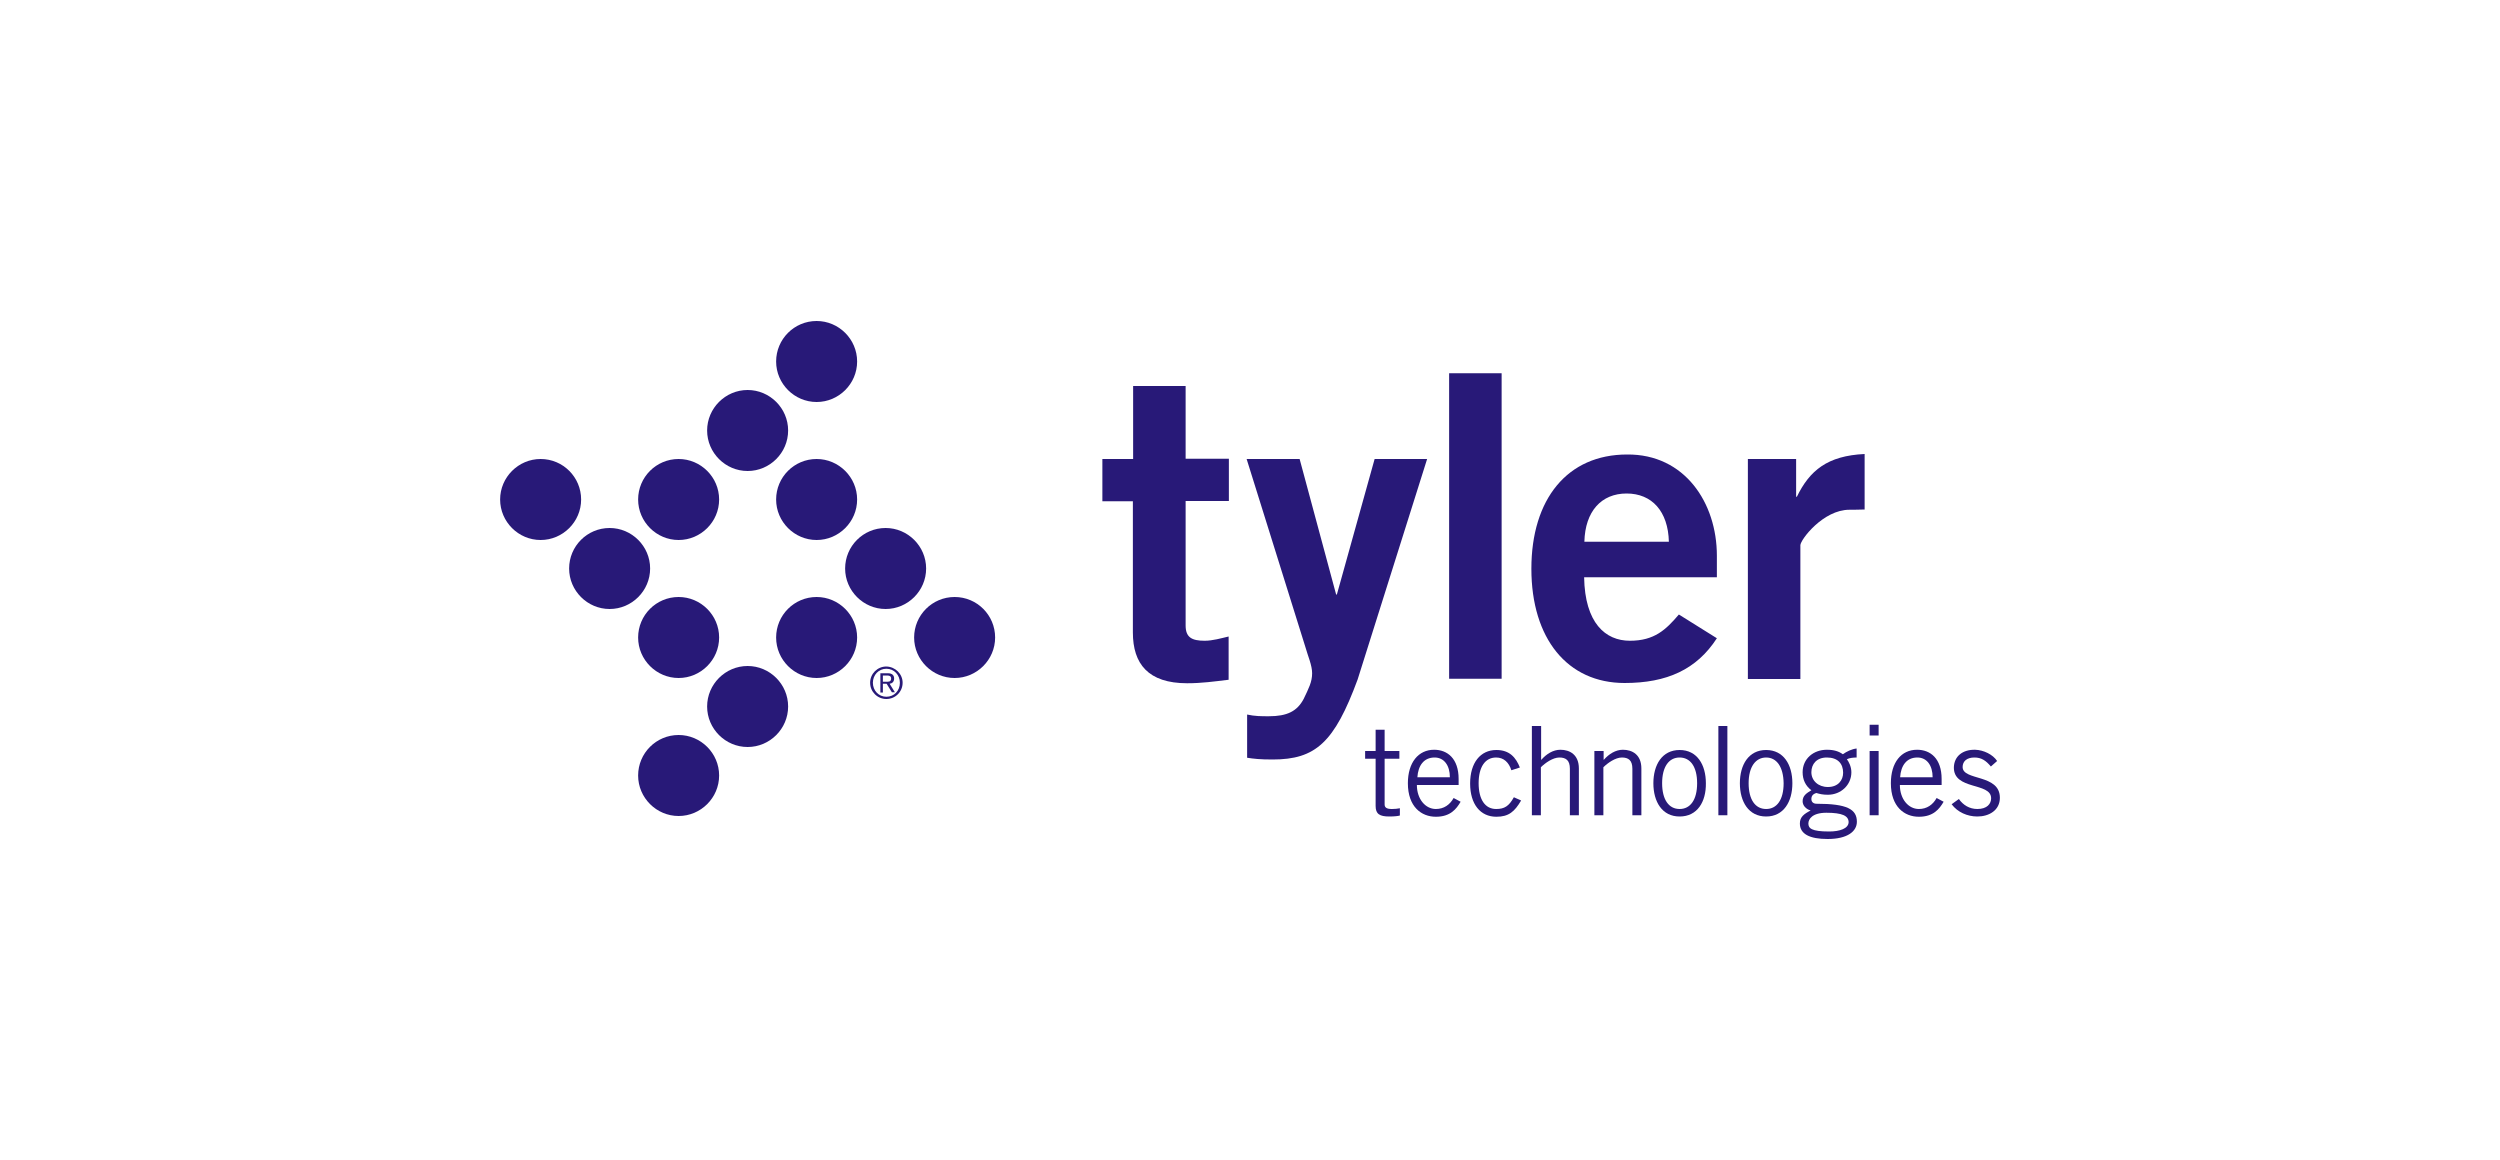 <svg xmlns="http://www.w3.org/2000/svg" id="Layer_1" viewBox="0 0 1000 464"><defs><style>      .cls-1 {        fill: #281978;      }    </style></defs><g><path class="cls-1" d="M453.25,183.5v-29.1h21v29.1h17.3v16.9h-17.3v49.8c0,4.7,2.4,6.1,7.6,6.1,3.2,0,6.6-1,9.6-1.7v17.3c-5.8.7-10.8,1.4-16.6,1.4-15.6,0-21.7-7.8-21.7-20.3v-52.5h-12.2v-16.9h12.3v-.1Z"></path><path class="cls-1" d="M498.75,285.8c3.2.7,5.7.7,8.8.7,7.3,0,11.3-2,13.9-6.9,2-4.2,3.4-6.8,3.4-10.3,0-3.2-1.7-6.9-2.7-10.5l-23.5-75.2h21.2l14.6,54.2h.3l15.1-54.2h21l-27.8,88.2c-9.3,25.2-16.8,32-34,32-5.1,0-7.6-.3-10.2-.7v-17.3h-.1Z"></path></g><rect class="cls-1" x="579.65" y="149.3" width="21" height="122.2"></rect><g><path class="cls-1" d="M633.65,230.9c.3,18.3,8.5,25.4,18.3,25.4s14.4-4.4,19.6-10.5l15.2,9.5c-8.1,12.5-20,17.9-36.9,17.9-22.9,0-37.3-17.8-37.3-45.7s14.4-45.7,38.3-45.7c23-.2,35.9,19.3,35.9,40.5v8.6h-53.1ZM667.55,216.7c-.3-12.2-6.8-19.3-16.9-19.3s-16.6,7.1-16.9,19.3h33.8Z"></path><path class="cls-1" d="M699.15,271.6v-88h19.3v15.1h.3c5.1-10.5,12.2-16.4,27.1-17.1v22.2c-3.4.1-4.6.1-6.1.1-10.5,0-19.6,12-19.6,14.2v53.5h-21Z"></path><path class="cls-1" d="M216.25,183.6c9,0,16.2,7.3,16.2,16.2s-7.3,16.2-16.2,16.2-16.2-7.3-16.2-16.2c0-8.9,7.3-16.2,16.2-16.2"></path><path class="cls-1" d="M243.85,211.2c8.9,0,16.2,7.3,16.2,16.2s-7.3,16.2-16.2,16.2-16.2-7.3-16.2-16.2c0-8.9,7.2-16.2,16.2-16.2"></path><path class="cls-1" d="M271.45,238.8c8.9,0,16.2,7.3,16.2,16.2s-7.3,16.2-16.2,16.2-16.2-7.3-16.2-16.2c0-8.9,7.2-16.2,16.2-16.2"></path><path class="cls-1" d="M271.45,294c8.9,0,16.2,7.3,16.2,16.2s-7.3,16.2-16.2,16.2-16.2-7.3-16.2-16.2c0-8.9,7.2-16.2,16.2-16.2"></path><path class="cls-1" d="M299.05,266.4c8.9,0,16.2,7.3,16.2,16.2s-7.3,16.2-16.2,16.2-16.2-7.3-16.2-16.2c0-8.9,7.3-16.2,16.2-16.2"></path><path class="cls-1" d="M326.65,238.8c8.9,0,16.2,7.3,16.2,16.2s-7.3,16.2-16.2,16.2-16.2-7.3-16.2-16.2,7.2-16.2,16.2-16.2"></path><path class="cls-1" d="M271.45,183.6c8.9,0,16.2,7.3,16.2,16.2s-7.3,16.2-16.2,16.2-16.2-7.3-16.2-16.2c0-8.9,7.2-16.2,16.2-16.2"></path><path class="cls-1" d="M299.05,156c8.9,0,16.2,7.3,16.2,16.2s-7.3,16.2-16.2,16.2-16.2-7.3-16.2-16.2c0-8.9,7.3-16.2,16.2-16.2"></path><path class="cls-1" d="M326.65,183.6c8.9,0,16.2,7.3,16.2,16.2s-7.3,16.2-16.2,16.2-16.2-7.3-16.2-16.2,7.2-16.2,16.2-16.2"></path><path class="cls-1" d="M354.25,211.2c8.9,0,16.2,7.3,16.2,16.2s-7.3,16.2-16.2,16.2-16.2-7.3-16.2-16.2c0-8.9,7.2-16.2,16.2-16.2"></path><path class="cls-1" d="M381.85,238.8c9,0,16.2,7.3,16.2,16.2s-7.3,16.2-16.2,16.2-16.2-7.3-16.2-16.2,7.2-16.2,16.2-16.2"></path><path class="cls-1" d="M326.65,128.4c8.9,0,16.2,7.3,16.2,16.2s-7.3,16.2-16.2,16.2-16.2-7.3-16.2-16.2,7.2-16.2,16.2-16.2"></path><path class="cls-1" d="M550.25,300.4v-8.5h3.6v8.5h5.9v3.1h-5.9v18.3c0,1.2.8,1.8,2.9,1.8,1.2,0,2.2-.1,3.2-.3v2.9c-.6.2-2.1.4-4.2.4-3.9,0-5.5-1-5.5-4.2v-18.9h-4.2v-3.1h4.2Z"></path><path class="cls-1" d="M584.25,320.7c-1.7,2.9-4.1,6-9.9,6s-11.2-4-11.2-13.4c0-8.3,4.2-13.4,10.5-13.4,5.3,0,9.8,3.5,9.8,11.7v2.4h-16.7c0,5.6,3.4,9.6,7.6,9.6,3.2,0,5.6-1.7,7.1-4.4l2.8,1.5ZM579.95,310.9c0-4.7-2.3-7.9-6.1-7.9-4.3,0-6.6,3.2-6.9,7.9h13Z"></path><path class="cls-1" d="M604.55,308.1c-1-3.1-3-5.1-6.1-5.1-4.4,0-7,3.8-7,10.3s2.6,10.3,7,10.3c3.3,0,5.1-1.1,7.1-4.7l2.9,1.3c-2.6,4.4-4.9,6.5-9.9,6.5-6.4,0-10.5-5-10.5-13.3s4.1-13.4,10.5-13.4c5.3,0,7.8,3,9.4,7l-3.4,1.1Z"></path><path class="cls-1" d="M616.45,290.4v13.5h.1c2-2.3,4.7-4,7.6-4,3.8,0,7.4,2,7.4,7.5v18.7h-3.6v-18.6c0-3.4-1.6-4.5-4.2-4.5s-5.7,2.2-7.4,3.9v19.2h-3.6v-35.7h3.7Z"></path><path class="cls-1" d="M641.45,300.4v3.5h.1c2-2.3,4.7-4,7.6-4,3.8,0,7.4,2,7.4,7.5v18.7h-3.6v-18.6c0-3.4-1.6-4.5-4.2-4.5s-5.7,2.2-7.4,3.9v19.2h-3.6v-25.7h3.7Z"></path><path class="cls-1" d="M671.85,326.6c-7,0-10.5-5.9-10.5-13.3s3.5-13.3,10.5-13.3,10.5,5.9,10.5,13.3c.1,7.4-3.4,13.3-10.5,13.3M671.85,303c-4.3,0-7,3.7-7,10.3s2.7,10.3,7,10.3,7-3.7,7-10.3-2.7-10.3-7-10.3"></path></g><rect class="cls-1" x="687.35" y="290.4" width="3.6" height="35.7"></rect><g><path class="cls-1" d="M706.45,326.6c-7,0-10.5-5.9-10.5-13.3s3.5-13.3,10.5-13.3,10.5,5.9,10.5,13.3-3.5,13.3-10.5,13.3M706.45,303c-4.2,0-7,3.7-7,10.3s2.7,10.3,7,10.3,7-3.7,7-10.3c-.1-6.6-2.8-10.3-7-10.3"></path><path class="cls-1" d="M742.75,303c-1.5,0-3.1.2-4,.7.7.9,1.8,2.9,1.8,5.2,0,5.1-4.2,9-9.4,9-2.1,0-3.2-.3-4.6-.7-1.4.4-2,1.2-2,2.4s.8,1.9,2.1,1.9c12.2,0,16.1,2.2,16.1,7.2,0,3.8-3.7,6.9-11.7,6.9-7.2,0-11.1-2-11.1-6.2,0-2.6,1.6-3.8,4.3-5.2-2-.6-3.2-2.1-3.2-3.7,0-2.2,1.5-3.2,3.5-4.4-2.4-1.8-3.5-4.3-3.5-7.2,0-5.4,4.3-9,9.7-9,2.8,0,4.7.6,6.4,1.8,1.5-1.1,3.6-2.1,5.5-2.3v3.6h.1ZM730.55,325.1c-5.6,0-7.2,2.5-7.2,4.3,0,1.9,1.2,3.2,8.3,3.2,4.3,0,7.7-1.2,7.8-3.7,0-2.6-2.6-3.8-8.9-3.8M730.75,303c-4.1,0-6.2,2.6-6.2,5.9s2.7,5.9,6.6,5.9c4.1,0,6.1-2.7,6.1-5.7,0-3.7-2.2-6.1-6.5-6.1"></path></g><path class="cls-1" d="M747.85,326.1h3.6v-25.7h-3.6v25.7ZM747.85,294.2h3.6v-4.3h-3.6v4.3Z"></path><g><path class="cls-1" d="M777.45,320.7c-1.7,2.9-4.1,6-9.9,6s-11.2-4-11.2-13.4c0-8.3,4.1-13.4,10.5-13.4,5.3,0,9.8,3.5,9.8,11.7v2.4h-16.7c0,5.6,3.4,9.6,7.6,9.6,3.2,0,5.6-1.7,7.1-4.4l2.8,1.5ZM773.05,310.9c0-4.7-2.3-7.9-6.1-7.9-4.3,0-6.6,3.2-6.9,7.9h13Z"></path><path class="cls-1" d="M783.55,319.6c1.7,2.4,4.2,4,7.4,4,3.9,0,5.5-2.1,5.5-4.3,0-6.5-15.2-3.1-14.9-12.5.2-4.4,3.6-7,8.5-6.9,3.4.1,7.1,1.9,8.8,4.5l-2.5,2.2c-2-2.4-3.8-3.6-6.6-3.6-3,0-4.7,1.5-4.7,3.8,0,5.6,14.9,2.7,14.9,12.3,0,5-4.3,7.5-9,7.5-4,0-7.9-1.7-10.3-4.9l2.9-2.1Z"></path><path class="cls-1" d="M354.35,272.7c1,0,2.1.1,2.1-1.3,0-1.1-.9-1.2-1.7-1.2h-1.6v2.5h1.2ZM353.15,277h-1v-7.7h3c1.7,0,2.5.8,2.5,2.1,0,1.4-.9,2-1.8,2.1l2.1,3.4h-1.2l-2.1-3.4h-1.5v3.5ZM359.95,273.1c0-3.1-2.3-5.6-5.4-5.6s-5.4,2.5-5.4,5.6,2.3,5.6,5.4,5.6c3.1,0,5.4-2.4,5.4-5.6M361.05,273.1c0,3.6-2.9,6.5-6.5,6.5s-6.5-2.9-6.5-6.5,2.9-6.5,6.5-6.5c3.6.1,6.5,3,6.5,6.5"></path></g></svg>